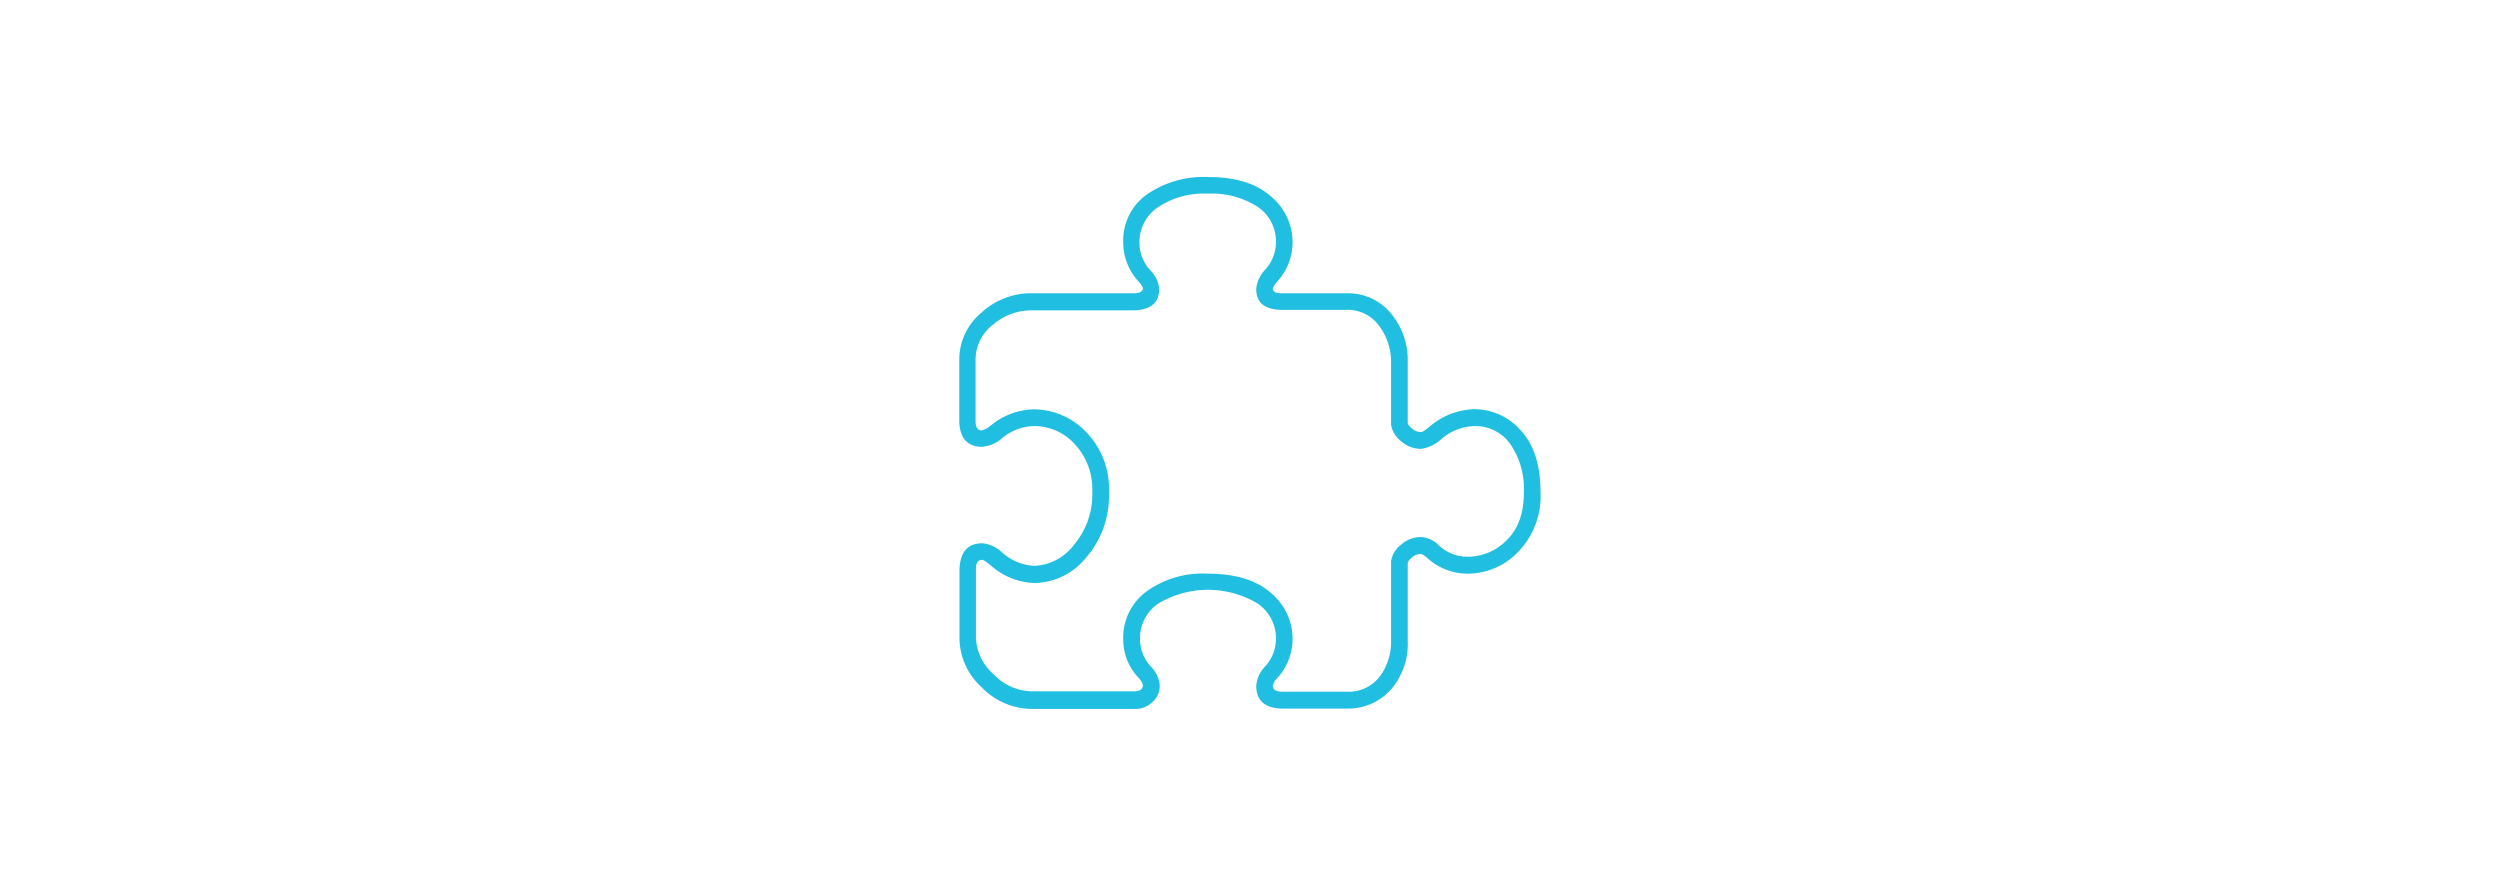 <?xml version="1.0" encoding="UTF-8"?> <svg xmlns="http://www.w3.org/2000/svg" id="f94058e9-b35f-4f40-83a6-7336d664a047" data-name="Ebene 1" viewBox="0 0 353 125"><defs><style>.adf18a68-f8de-4888-8528-3801bc55f53d{fill:#fff;}.b679194c-fd4a-4dcc-9865-00d63ad46451{fill:#20bee0;}</style></defs><title>argedata_Business-Software_Zusatzmodule</title><rect class="adf18a68-f8de-4888-8528-3801bc55f53d" width="353" height="125"></rect><path class="b679194c-fd4a-4dcc-9865-00d63ad46451" d="M181.31,39.79a3.16,3.16,0,0,0-.59.88c0,.49.39.74,1.17.74h9.23a7.86,7.86,0,0,1,6.23,2.78,10.34,10.34,0,0,1,2.42,7v8.5c0,.19.19.46.58.8a2,2,0,0,0,1.32.52c.2,0,.63-.3,1.32-.88a10.09,10.09,0,0,1,6.15-2.35,8.67,8.67,0,0,1,6.59,3q2.79,3,2.79,8.71a11.28,11.28,0,0,1-3.08,8.35A9.84,9.84,0,0,1,208.26,81a8.4,8.4,0,0,1-5.71-2.2,3,3,0,0,0-.88-.59,1.92,1.92,0,0,0-1.32.52c-.39.34-.58.61-.58.8v11a9.78,9.78,0,0,1-2.42,6.88,8.06,8.06,0,0,1-6.23,2.64h-9.23q-3.51-.15-3.51-3.22a4.45,4.45,0,0,1,1.17-2.64,5.72,5.72,0,0,0,1.61-4,5.86,5.86,0,0,0-2.63-5,13.64,13.64,0,0,0-13.92,0,5.85,5.85,0,0,0-2.64,5,5.72,5.72,0,0,0,1.61,4,4.41,4.41,0,0,1,1.18,2.64,3.09,3.09,0,0,1-1,2.27,3.47,3.47,0,0,1-2.56,1h-14.5a9.93,9.93,0,0,1-7.11-3.08A9.41,9.41,0,0,1,136.48,90V80.37q.15-3.66,3.23-3.66A4.73,4.73,0,0,1,142.49,78a7.29,7.29,0,0,0,4.54,1.9,7.39,7.39,0,0,0,5.64-3,11,11,0,0,0,2.56-7.4,9.36,9.36,0,0,0-2.49-6.81A7.74,7.74,0,0,0,147,60.16a7.21,7.21,0,0,0-4.54,1.75,5,5,0,0,1-2.78,1.18c-2.05,0-3.13-1.18-3.23-3.52V50.78a8.6,8.6,0,0,1,3.08-6.59,10.33,10.33,0,0,1,7.18-2.78h14.35c.88,0,1.32-.25,1.32-.74a3,3,0,0,0-.58-.88,8.17,8.17,0,0,1-2.2-5.56,8,8,0,0,1,3.29-6.74A14.12,14.12,0,0,1,171.64,25q5.72,0,8.79,2.71a8.41,8.41,0,0,1,3.08,6.52A8.22,8.22,0,0,1,181.31,39.79Zm-.15-5.56a5.85,5.85,0,0,0-2.63-5.06,12,12,0,0,0-7-1.83,11.64,11.64,0,0,0-7,1.91,5.87,5.87,0,0,0-2.64,5,5.72,5.72,0,0,0,1.61,4,4.32,4.32,0,0,1,1.18,2.49c0,2-1.18,3-3.52,3.08h-14.5a8.34,8.34,0,0,0-5.42,2,6.25,6.25,0,0,0-2.49,5v8.64c0,.88.29,1.32.88,1.32A3.65,3.65,0,0,0,141,60a9.87,9.87,0,0,1,6-2.2A10.21,10.21,0,0,1,154.36,61a11.47,11.47,0,0,1,3.22,8.57,13.25,13.25,0,0,1-3.22,9.16,9.54,9.54,0,0,1-7.18,3.59A9.72,9.72,0,0,1,141,79.93c-.69-.58-1.13-.88-1.32-.88-.59,0-.88.44-.88,1.32V90a7.19,7.19,0,0,0,2.49,5.2,7.68,7.68,0,0,0,5.42,2.42h14.35c.88,0,1.32-.3,1.32-.88a2.21,2.21,0,0,0-.58-1,7.84,7.84,0,0,1-2.2-5.56,8.07,8.07,0,0,1,3.29-6.67A13.57,13.57,0,0,1,171.49,81q5.87,0,8.94,2.71a8.39,8.39,0,0,1,3.08,6.52,8.22,8.22,0,0,1-2.2,5.56,2.27,2.27,0,0,0-.59,1c0,.58.44.88,1.32.88h9.08a5.52,5.52,0,0,0,4.69-2.13,8.13,8.13,0,0,0,1.61-5V79.2a3.73,3.73,0,0,1,1.39-2.27,4.22,4.22,0,0,1,2.86-1.1A3.88,3.88,0,0,1,204.16,77a5.85,5.85,0,0,0,4.1,1.61,7.68,7.68,0,0,0,5.49-2.34c1.62-1.56,2.42-3.81,2.42-6.74a11.15,11.15,0,0,0-1.9-6.81,6.06,6.06,0,0,0-5.13-2.56,7.46,7.46,0,0,0-4.69,1.9,5.3,5.3,0,0,1-2.78,1.32,4.22,4.22,0,0,1-2.86-1.1A3.73,3.73,0,0,1,197.42,60V51.22a8.51,8.51,0,0,0-1.68-5.2,5.45,5.45,0,0,0-4.62-2.27h-9.37c-2.25-.1-3.37-1.07-3.37-2.93a4.45,4.45,0,0,1,1.17-2.64A5.72,5.72,0,0,0,181.16,34.23Z" transform="translate(-1)"></path></svg> 